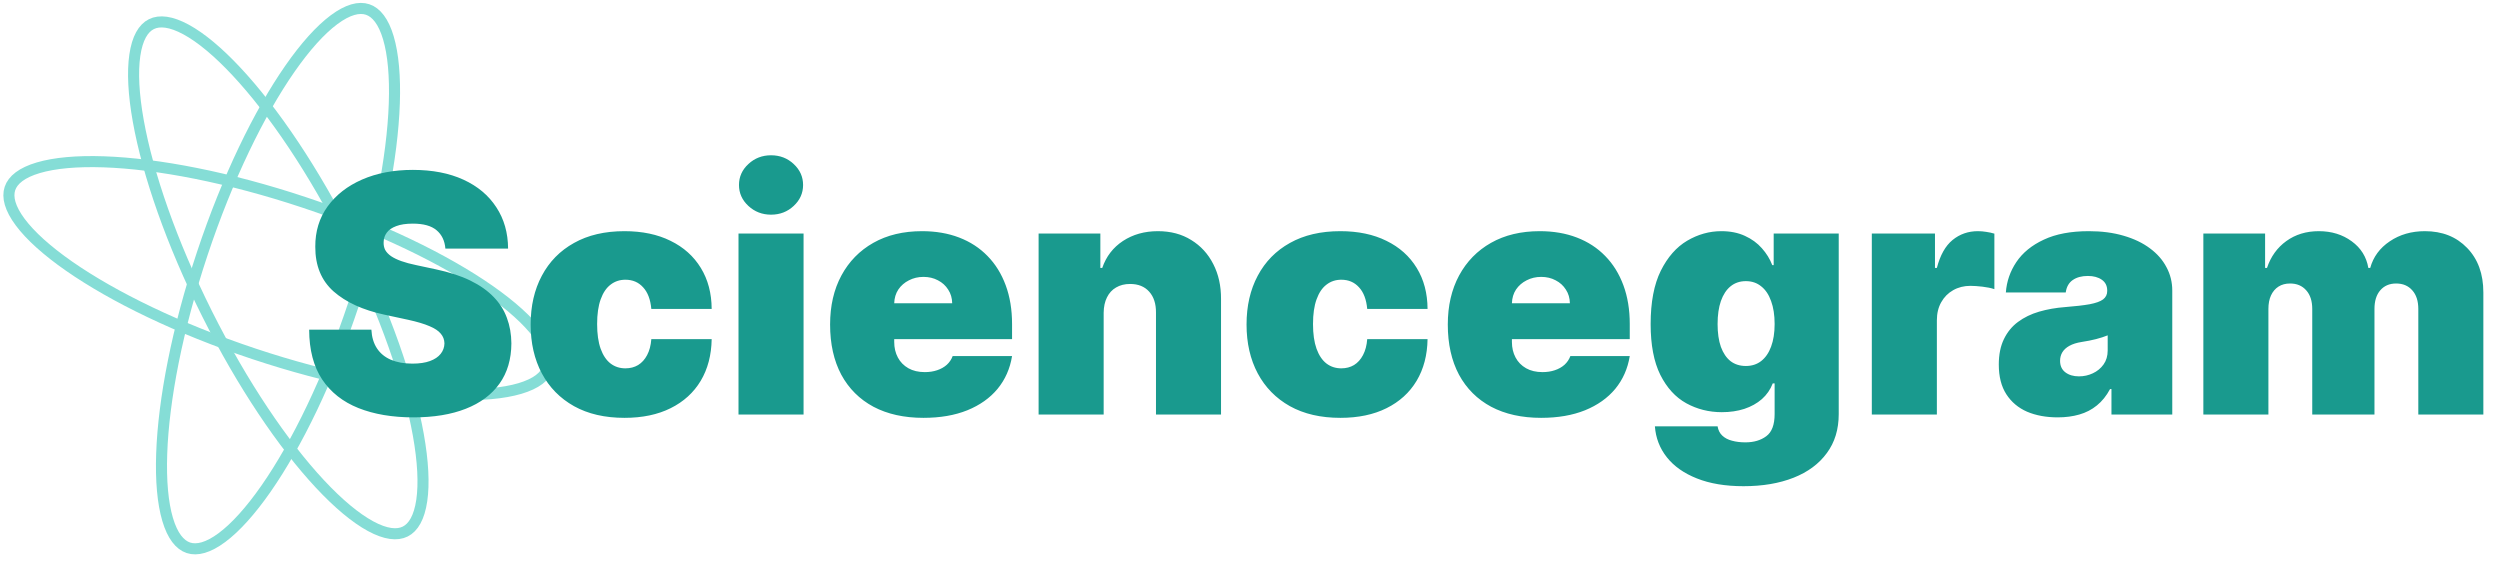 <svg width="226" height="51" viewBox="0 0 226 51" fill="none" xmlns="http://www.w3.org/2000/svg">
<g clip-path="url(#clip0_98_110)">
<path d="M31.608 21.889C34.823 28.315 36.957 34.5 37.815 39.297C38.245 41.698 38.35 43.723 38.128 45.244C37.903 46.783 37.366 47.684 36.634 48.05C35.902 48.416 34.859 48.306 33.493 47.563C32.142 46.829 30.585 45.532 28.92 43.748C25.596 40.185 21.925 34.77 18.709 28.344C15.494 21.918 13.36 15.733 12.501 10.936C12.071 8.535 11.966 6.51 12.189 4.989C12.413 3.45 12.951 2.549 13.683 2.183C14.415 1.817 15.458 1.927 16.824 2.67C18.175 3.404 19.732 4.701 21.396 6.485C24.721 10.048 28.392 15.463 31.608 21.889Z" stroke="#85DDD6"/>
<path d="M27.508 18.301C34.326 20.571 40.208 23.436 44.207 26.22C46.209 27.614 47.715 28.972 48.633 30.204C49.562 31.451 49.819 32.468 49.561 33.245C49.302 34.021 48.487 34.681 46.996 35.122C45.522 35.558 43.503 35.742 41.065 35.657C36.195 35.489 29.769 34.255 22.952 31.985C16.134 29.715 10.252 26.85 6.253 24.066C4.251 22.672 2.745 21.314 1.827 20.082C0.898 18.835 0.641 17.818 0.899 17.041C1.158 16.265 1.973 15.605 3.464 15.164C4.939 14.728 6.957 14.544 9.396 14.629C14.265 14.797 20.691 16.031 27.508 18.301Z" stroke="#85DDD6"/>
<path d="M31.974 27.467C29.704 34.285 26.839 40.167 24.055 44.166C22.661 46.168 21.303 47.673 20.07 48.592C18.824 49.521 17.807 49.778 17.03 49.52C16.254 49.261 15.594 48.446 15.153 46.955C14.717 45.48 14.533 43.462 14.617 41.023C14.786 36.154 16.02 29.728 18.29 22.91C20.56 16.093 23.425 10.211 26.209 6.212C27.603 4.21 28.961 2.704 30.193 1.786C31.44 0.856 32.457 0.599 33.234 0.858C34.01 1.117 34.67 1.932 35.111 3.423C35.547 4.897 35.731 6.916 35.646 9.354C35.478 14.224 34.244 20.65 31.974 27.467Z" stroke="#85DDD6"/>
</g>
<path d="M40.263 22.474C40.206 21.764 39.94 21.21 39.464 20.812C38.996 20.415 38.282 20.216 37.323 20.216C36.712 20.216 36.212 20.29 35.821 20.44C35.437 20.582 35.153 20.777 34.969 21.026C34.784 21.274 34.688 21.558 34.681 21.878C34.667 22.141 34.713 22.378 34.819 22.592C34.933 22.797 35.111 22.986 35.352 23.156C35.594 23.32 35.903 23.469 36.279 23.604C36.655 23.739 37.103 23.859 37.621 23.966L39.411 24.349C40.618 24.605 41.652 24.942 42.511 25.361C43.371 25.78 44.074 26.274 44.621 26.842C45.167 27.403 45.569 28.035 45.824 28.739C46.087 29.442 46.222 30.209 46.229 31.04C46.222 32.474 45.864 33.689 45.153 34.683C44.443 35.678 43.427 36.434 42.106 36.952C40.792 37.471 39.212 37.73 37.366 37.73C35.469 37.73 33.815 37.45 32.401 36.888C30.995 36.327 29.901 35.464 29.12 34.3C28.346 33.128 27.955 31.629 27.948 29.804H33.573C33.608 30.471 33.775 31.033 34.074 31.487C34.372 31.942 34.791 32.286 35.331 32.52C35.878 32.755 36.528 32.872 37.28 32.872C37.913 32.872 38.442 32.794 38.868 32.638C39.294 32.481 39.617 32.265 39.837 31.988C40.057 31.711 40.171 31.395 40.178 31.04C40.171 30.706 40.061 30.415 39.848 30.166C39.642 29.91 39.301 29.683 38.825 29.484C38.349 29.278 37.706 29.087 36.897 28.909L34.724 28.44C32.792 28.021 31.268 27.322 30.153 26.342C29.045 25.354 28.495 24.009 28.502 22.304C28.495 20.919 28.864 19.708 29.61 18.671C30.363 17.627 31.403 16.814 32.731 16.232C34.067 15.649 35.597 15.358 37.323 15.358C39.084 15.358 40.608 15.653 41.893 16.242C43.179 16.832 44.17 17.663 44.866 18.735C45.569 19.8 45.924 21.047 45.931 22.474H40.263ZM56.451 37.773C54.676 37.773 53.156 37.421 51.892 36.718C50.627 36.008 49.658 35.02 48.983 33.756C48.308 32.485 47.971 31.011 47.971 29.335C47.971 27.659 48.308 26.189 48.983 24.925C49.658 23.653 50.627 22.666 51.892 21.963C53.156 21.253 54.676 20.898 56.451 20.898C58.056 20.898 59.445 21.189 60.617 21.771C61.796 22.346 62.708 23.163 63.355 24.221C64.001 25.273 64.328 26.509 64.335 27.929H58.88C58.802 27.07 58.553 26.416 58.134 25.969C57.722 25.514 57.19 25.287 56.536 25.287C56.025 25.287 55.578 25.436 55.194 25.734C54.81 26.026 54.512 26.469 54.299 27.066C54.086 27.655 53.98 28.398 53.98 29.293C53.98 30.187 54.086 30.933 54.299 31.53C54.512 32.119 54.81 32.563 55.194 32.861C55.578 33.153 56.025 33.298 56.536 33.298C56.97 33.298 57.353 33.199 57.687 33C58.021 32.794 58.291 32.496 58.497 32.105C58.71 31.707 58.837 31.224 58.88 30.656H64.335C64.313 32.098 63.983 33.355 63.344 34.428C62.705 35.493 61.799 36.317 60.627 36.899C59.462 37.481 58.071 37.773 56.451 37.773ZM66.761 37.474V21.111H72.642V37.474H66.761ZM69.701 19.406C68.906 19.406 68.224 19.143 67.656 18.618C67.088 18.092 66.804 17.46 66.804 16.721C66.804 15.983 67.088 15.351 67.656 14.825C68.224 14.3 68.906 14.037 69.701 14.037C70.504 14.037 71.186 14.3 71.747 14.825C72.315 15.351 72.599 15.983 72.599 16.721C72.599 17.46 72.315 18.092 71.747 18.618C71.186 19.143 70.504 19.406 69.701 19.406ZM83.479 37.773C81.732 37.773 80.226 37.439 78.962 36.771C77.705 36.096 76.735 35.131 76.053 33.873C75.379 32.609 75.041 31.096 75.041 29.335C75.041 27.645 75.382 26.168 76.064 24.903C76.746 23.639 77.708 22.655 78.951 21.952C80.194 21.249 81.661 20.898 83.351 20.898C84.587 20.898 85.705 21.089 86.707 21.473C87.708 21.857 88.564 22.414 89.274 23.145C89.985 23.87 90.531 24.751 90.915 25.788C91.299 26.825 91.49 27.993 91.49 29.293V30.656H76.874V27.418H86.078C86.071 26.949 85.951 26.537 85.716 26.182C85.489 25.82 85.18 25.539 84.789 25.34C84.406 25.134 83.969 25.031 83.479 25.031C83.003 25.031 82.566 25.134 82.168 25.34C81.771 25.539 81.451 25.816 81.21 26.171C80.975 26.526 80.851 26.942 80.837 27.418V30.912C80.837 31.437 80.947 31.906 81.167 32.318C81.387 32.73 81.703 33.053 82.115 33.288C82.527 33.522 83.024 33.639 83.607 33.639C84.011 33.639 84.381 33.582 84.715 33.469C85.056 33.355 85.347 33.192 85.588 32.979C85.83 32.758 86.007 32.496 86.121 32.19H91.49C91.306 33.327 90.869 34.314 90.18 35.152C89.491 35.983 88.578 36.629 87.442 37.091C86.313 37.545 84.992 37.773 83.479 37.773ZM99.771 28.27V37.474H93.89V21.111H99.472V24.221H99.643C99.998 23.185 100.623 22.371 101.518 21.782C102.42 21.192 103.471 20.898 104.671 20.898C105.829 20.898 106.834 21.164 107.686 21.697C108.545 22.222 109.21 22.947 109.678 23.87C110.154 24.793 110.388 25.848 110.381 27.034V37.474H104.501V28.27C104.508 27.46 104.302 26.825 103.883 26.363C103.471 25.901 102.896 25.67 102.157 25.67C101.674 25.67 101.251 25.777 100.889 25.99C100.534 26.196 100.261 26.494 100.069 26.885C99.877 27.268 99.778 27.73 99.771 28.27ZM121.168 37.773C119.392 37.773 117.873 37.421 116.608 36.718C115.344 36.008 114.375 35.02 113.7 33.756C113.025 32.485 112.688 31.011 112.688 29.335C112.688 27.659 113.025 26.189 113.7 24.925C114.375 23.653 115.344 22.666 116.608 21.963C117.873 21.253 119.392 20.898 121.168 20.898C122.773 20.898 124.162 21.189 125.333 21.771C126.512 22.346 127.425 23.163 128.071 24.221C128.718 25.273 129.044 26.509 129.051 27.929H123.597C123.519 27.07 123.27 26.416 122.851 25.969C122.439 25.514 121.907 25.287 121.253 25.287C120.742 25.287 120.294 25.436 119.911 25.734C119.527 26.026 119.229 26.469 119.016 27.066C118.803 27.655 118.696 28.398 118.696 29.293C118.696 30.187 118.803 30.933 119.016 31.53C119.229 32.119 119.527 32.563 119.911 32.861C120.294 33.153 120.742 33.298 121.253 33.298C121.686 33.298 122.07 33.199 122.404 33C122.738 32.794 123.007 32.496 123.213 32.105C123.426 31.707 123.554 31.224 123.597 30.656H129.051C129.03 32.098 128.7 33.355 128.061 34.428C127.422 35.493 126.516 36.317 125.344 36.899C124.179 37.481 122.787 37.773 121.168 37.773ZM139.319 37.773C137.572 37.773 136.066 37.439 134.802 36.771C133.545 36.096 132.575 35.131 131.893 33.873C131.219 32.609 130.881 31.096 130.881 29.335C130.881 27.645 131.222 26.168 131.904 24.903C132.586 23.639 133.548 22.655 134.791 21.952C136.034 21.249 137.501 20.898 139.191 20.898C140.427 20.898 141.545 21.089 142.547 21.473C143.548 21.857 144.404 22.414 145.114 23.145C145.824 23.87 146.371 24.751 146.755 25.788C147.138 26.825 147.33 27.993 147.33 29.293V30.656H132.714V27.418H141.918C141.911 26.949 141.79 26.537 141.556 26.182C141.329 25.82 141.02 25.539 140.629 25.34C140.246 25.134 139.809 25.031 139.319 25.031C138.843 25.031 138.406 25.134 138.008 25.34C137.611 25.539 137.291 25.816 137.05 26.171C136.815 26.526 136.691 26.942 136.677 27.418V30.912C136.677 31.437 136.787 31.906 137.007 32.318C137.227 32.73 137.543 33.053 137.955 33.288C138.367 33.522 138.864 33.639 139.447 33.639C139.851 33.639 140.221 33.582 140.555 33.469C140.895 33.355 141.187 33.192 141.428 32.979C141.67 32.758 141.847 32.496 141.961 32.19H147.33C147.145 33.327 146.709 34.314 146.02 35.152C145.331 35.983 144.418 36.629 143.282 37.091C142.153 37.545 140.831 37.773 139.319 37.773ZM157.613 43.952C155.973 43.952 154.566 43.717 153.395 43.248C152.23 42.787 151.324 42.148 150.678 41.331C150.039 40.521 149.68 39.591 149.602 38.54H155.27C155.326 38.888 155.468 39.168 155.696 39.381C155.923 39.594 156.214 39.747 156.569 39.839C156.931 39.939 157.336 39.989 157.784 39.989C158.544 39.989 159.172 39.804 159.669 39.435C160.174 39.065 160.426 38.398 160.426 37.432V34.662H160.255C160.042 35.216 159.716 35.688 159.275 36.079C158.835 36.462 158.306 36.757 157.688 36.963C157.07 37.162 156.392 37.261 155.653 37.261C154.488 37.261 153.416 36.991 152.436 36.452C151.463 35.912 150.681 35.056 150.092 33.884C149.51 32.712 149.218 31.182 149.218 29.293C149.218 27.318 149.524 25.713 150.135 24.477C150.752 23.241 151.548 22.336 152.521 21.761C153.501 21.185 154.531 20.898 155.61 20.898C156.42 20.898 157.13 21.04 157.741 21.324C158.352 21.601 158.863 21.974 159.275 22.442C159.687 22.904 160 23.412 160.213 23.966H160.341V21.111H166.221V37.432C166.221 38.817 165.863 39.992 165.145 40.958C164.435 41.931 163.434 42.673 162.141 43.185C160.848 43.696 159.339 43.952 157.613 43.952ZM157.826 33.085C158.366 33.085 158.828 32.936 159.211 32.638C159.602 32.332 159.9 31.899 160.106 31.338C160.319 30.77 160.426 30.088 160.426 29.293C160.426 28.483 160.319 27.79 160.106 27.215C159.9 26.633 159.602 26.189 159.211 25.884C158.828 25.571 158.366 25.415 157.826 25.415C157.287 25.415 156.825 25.571 156.441 25.884C156.065 26.189 155.774 26.633 155.568 27.215C155.369 27.79 155.27 28.483 155.27 29.293C155.27 30.102 155.369 30.791 155.568 31.359C155.774 31.92 156.065 32.35 156.441 32.648C156.825 32.94 157.287 33.085 157.826 33.085ZM169.212 37.474V21.111H174.922V24.221H175.093C175.391 23.071 175.863 22.229 176.51 21.697C177.163 21.164 177.927 20.898 178.8 20.898C179.056 20.898 179.308 20.919 179.557 20.962C179.812 20.997 180.057 21.05 180.292 21.121V26.139C180.001 26.04 179.642 25.965 179.216 25.915C178.79 25.866 178.424 25.841 178.118 25.841C177.543 25.841 177.025 25.972 176.563 26.235C176.108 26.491 175.75 26.853 175.487 27.322C175.224 27.783 175.093 28.327 175.093 28.952V37.474H169.212ZM186.018 37.73C184.974 37.73 184.051 37.56 183.248 37.219C182.453 36.871 181.828 36.345 181.373 35.642C180.919 34.939 180.691 34.044 180.691 32.957C180.691 32.062 180.844 31.299 181.149 30.667C181.455 30.028 181.881 29.506 182.428 29.101C182.975 28.696 183.61 28.387 184.335 28.174C185.066 27.961 185.855 27.822 186.7 27.759C187.616 27.687 188.351 27.602 188.905 27.503C189.466 27.396 189.871 27.251 190.119 27.066C190.368 26.874 190.492 26.622 190.492 26.31V26.267C190.492 25.841 190.329 25.514 190.002 25.287C189.676 25.06 189.257 24.946 188.745 24.946C188.184 24.946 187.726 25.07 187.371 25.319C187.023 25.56 186.813 25.933 186.742 26.437H181.33C181.401 25.443 181.718 24.527 182.279 23.689C182.847 22.844 183.674 22.169 184.761 21.665C185.847 21.153 187.204 20.898 188.83 20.898C190.002 20.898 191.053 21.036 191.984 21.313C192.914 21.583 193.706 21.963 194.36 22.453C195.013 22.936 195.51 23.504 195.851 24.158C196.199 24.804 196.373 25.507 196.373 26.267V37.474H190.876V35.173H190.748C190.421 35.784 190.024 36.278 189.555 36.654C189.093 37.031 188.564 37.304 187.968 37.474C187.378 37.645 186.728 37.73 186.018 37.73ZM187.936 34.023C188.383 34.023 188.802 33.93 189.193 33.746C189.59 33.561 189.914 33.295 190.162 32.947C190.411 32.599 190.535 32.176 190.535 31.679V30.315C190.379 30.379 190.212 30.44 190.034 30.496C189.864 30.553 189.679 30.607 189.48 30.656C189.289 30.706 189.083 30.752 188.862 30.795C188.649 30.837 188.426 30.876 188.191 30.912C187.737 30.983 187.364 31.1 187.073 31.263C186.789 31.42 186.575 31.615 186.433 31.849C186.298 32.077 186.231 32.332 186.231 32.616C186.231 33.071 186.391 33.419 186.71 33.66C187.03 33.902 187.438 34.023 187.936 34.023ZM199.183 37.474V21.111H204.765V24.221H204.936C205.277 23.199 205.859 22.389 206.683 21.793C207.507 21.196 208.487 20.898 209.623 20.898C210.774 20.898 211.765 21.203 212.596 21.814C213.426 22.418 213.927 23.22 214.098 24.221H214.268C214.545 23.22 215.135 22.418 216.037 21.814C216.939 21.203 217.997 20.898 219.211 20.898C220.781 20.898 222.052 21.402 223.025 22.41C224.005 23.419 224.495 24.761 224.495 26.437V37.474H218.615V27.929C218.615 27.212 218.434 26.651 218.071 26.246C217.709 25.834 217.223 25.628 216.612 25.628C216.008 25.628 215.529 25.834 215.174 26.246C214.826 26.651 214.652 27.212 214.652 27.929V37.474H209.027V27.929C209.027 27.212 208.846 26.651 208.483 26.246C208.121 25.834 207.635 25.628 207.024 25.628C206.619 25.628 206.271 25.72 205.98 25.905C205.689 26.089 205.461 26.356 205.298 26.704C205.142 27.045 205.064 27.453 205.064 27.929V37.474H199.183Z" fill="#199A8E"/>
<defs>
<clipPath id="clip0_98_110">
<rect width="51" height="51" fill="white"/>
</clipPath>
</defs>
</svg>
